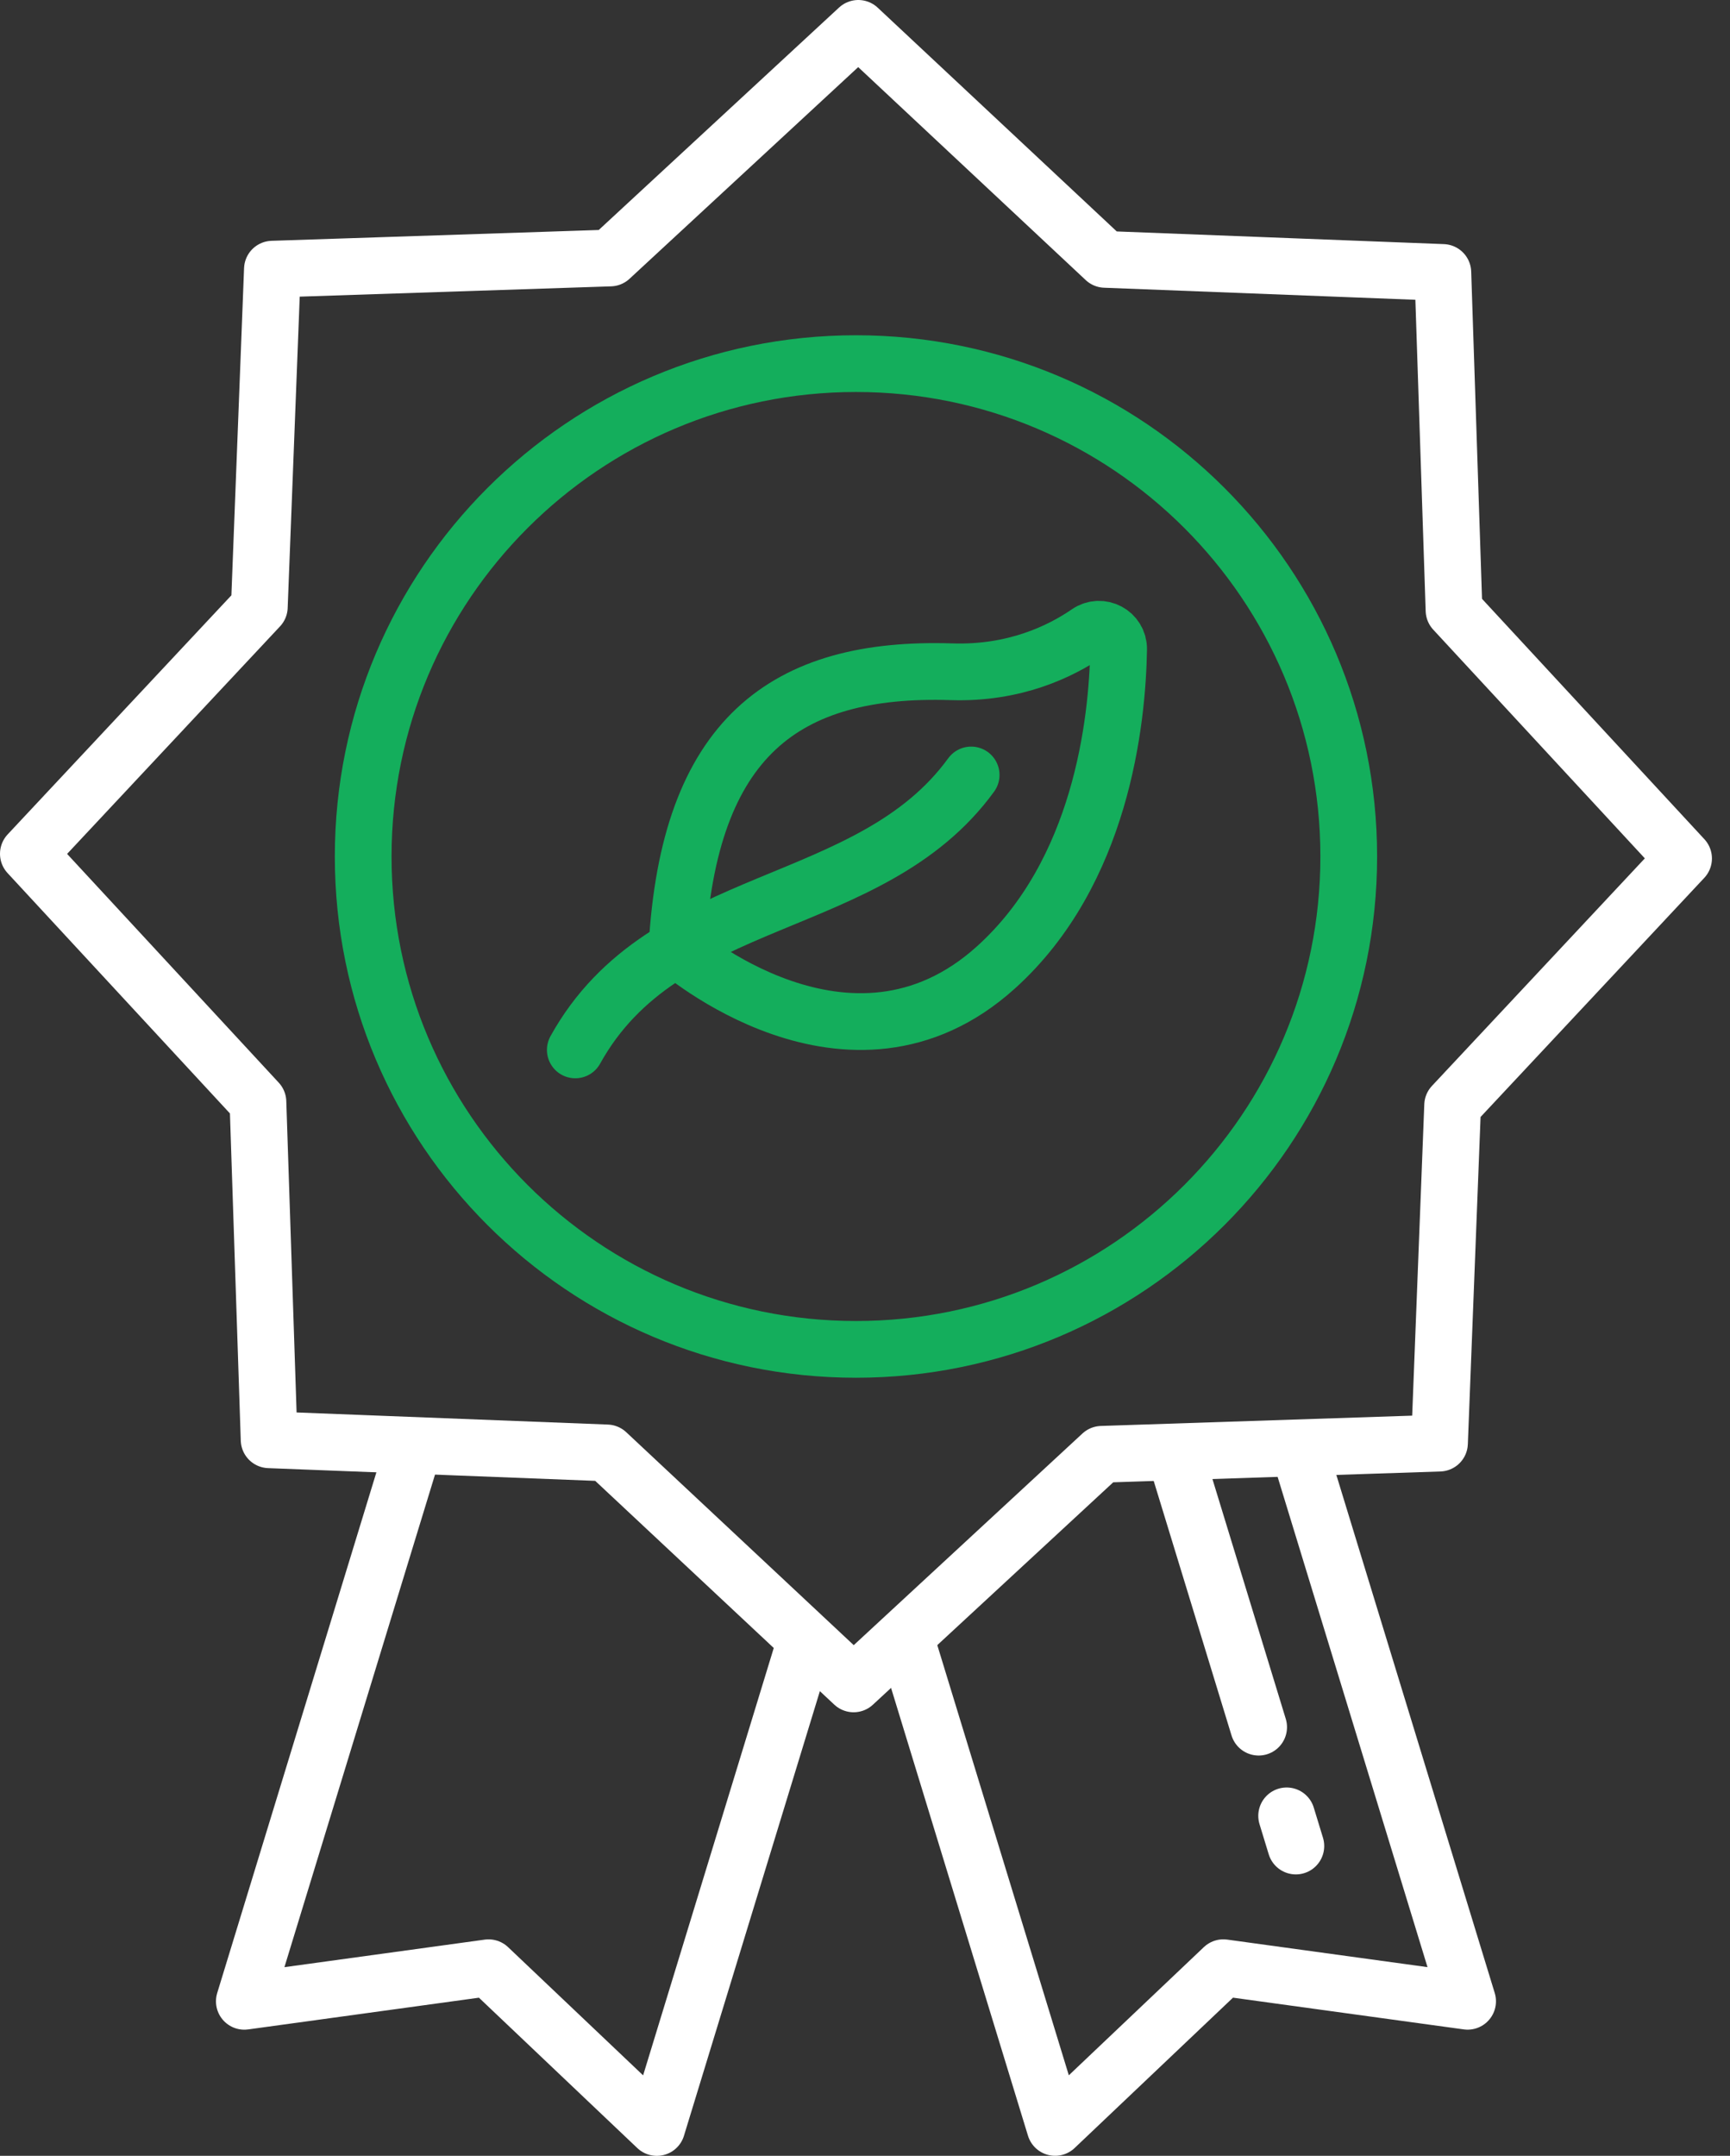 <?xml version="1.0" encoding="UTF-8"?>
<svg xmlns="http://www.w3.org/2000/svg" width="61" height="76" viewBox="0 0 61 76" fill="none">
  <rect x="0" y="0" width="61" height="76" fill="#333333" stroke="none"/>
  <g id="Group 24018">
    <path id="Vector" d="M30.182 47.57C39.778 47.57 47.557 39.791 47.557 30.195C47.557 20.599 39.778 12.819 30.182 12.819C20.586 12.819 12.806 20.599 12.806 30.195C12.806 39.791 20.586 47.57 30.182 47.57Z" stroke="#14AE5C" stroke-width="2" stroke-linecap="round" stroke-linejoin="round"></path>
    <path id="Vector_2" d="M38.966 9.144L50.875 9.605L51.269 21.517L59.363 30.264L51.22 38.966L50.757 50.875L38.847 51.269L30.099 59.363L21.398 51.22L9.489 50.757L9.095 38.847L1 30.099L9.144 21.398L9.605 9.489L21.517 9.095L30.264 1L38.966 9.144Z" stroke="white" stroke-width="2" stroke-linecap="round" stroke-linejoin="round"></path>
    <g id="Group">
      <path id="Vector_3" d="M32.014 58.031L37.203 74.999L43.136 69.368L51.748 70.552L45.885 51.378" stroke="white" stroke-width="2" stroke-linecap="round" stroke-linejoin="round"></path>
      <path id="Vector_4" d="M44.38 60.888L41.49 51.438" stroke="white" stroke-width="2" stroke-linecap="round" stroke-linejoin="round"></path>
      <path id="Vector_5" d="M45.692 65.079L45.367 64.015" stroke="white" stroke-width="2" stroke-linecap="round" stroke-linejoin="round"></path>
    </g>
    <path id="Vector_6" d="M28.368 57.968L23.16 75.001L17.227 69.369L8.615 70.553L14.478 51.379" stroke="white" stroke-width="2" stroke-linecap="round" stroke-linejoin="round"></path>
    <g id="Group_2">
      <path id="Vector_7" d="M23.868 33.435C23.868 33.435 29.957 38.763 35.119 34.103C38.828 30.755 39.399 25.449 39.443 22.891C39.453 22.324 38.823 21.986 38.356 22.307C37.389 22.971 35.769 23.753 33.556 23.682C27.668 23.492 24.282 26.006 23.868 33.434V33.435Z" stroke="#14AE5C" stroke-width="2" stroke-linecap="round" stroke-linejoin="round"></path>
      <path id="Vector_8" d="M34.243 27.32C30.674 32.227 23.418 31.353 20.285 37.013" stroke="#14AE5C" stroke-width="2" stroke-linecap="round" stroke-linejoin="round"></path>
    </g>
  </g>
</svg>
